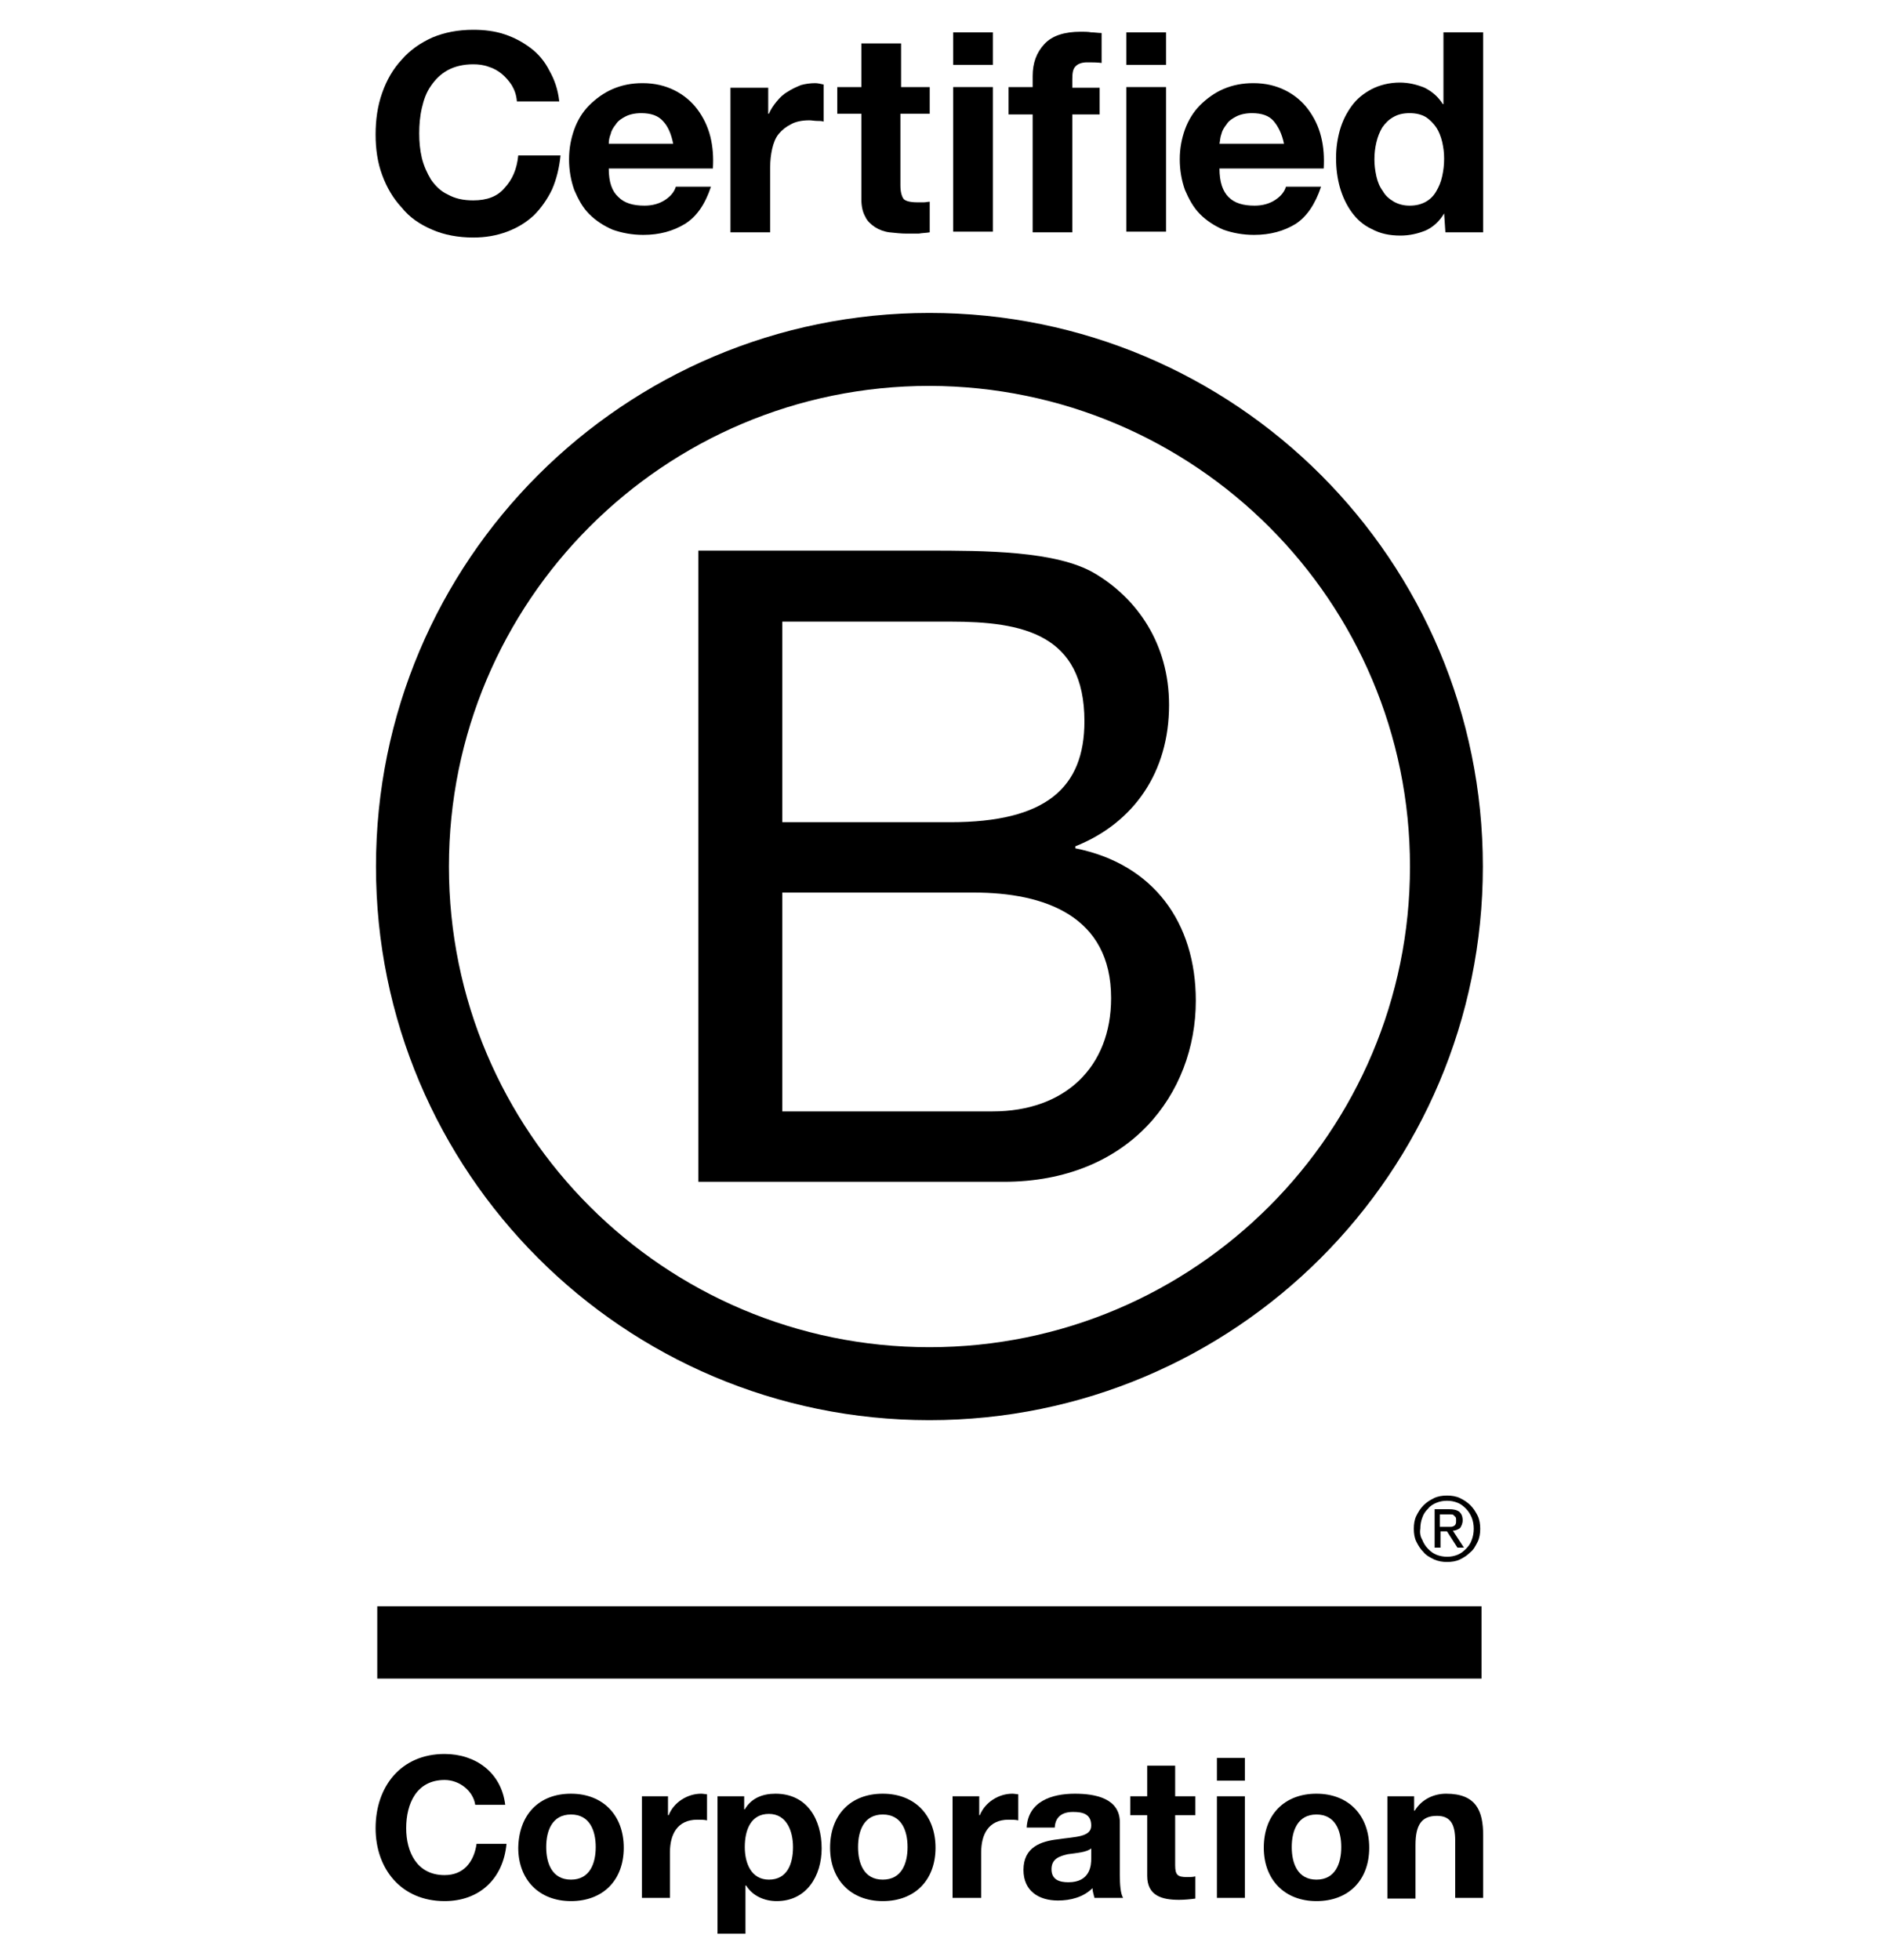 <svg width="25" height="26" viewBox="0 0 25 26" fill="none" xmlns="http://www.w3.org/2000/svg">
<path d="M6.79 1.129C6.756 1.077 6.712 1.025 6.661 0.982C6.609 0.939 6.548 0.905 6.488 0.887C6.419 0.861 6.349 0.853 6.28 0.853C6.151 0.853 6.038 0.879 5.943 0.93C5.848 0.982 5.779 1.051 5.719 1.138C5.658 1.224 5.624 1.319 5.598 1.432C5.572 1.544 5.563 1.656 5.563 1.769C5.563 1.881 5.572 1.985 5.598 2.097C5.624 2.201 5.667 2.296 5.719 2.382C5.779 2.468 5.848 2.537 5.943 2.581C6.038 2.633 6.142 2.658 6.28 2.658C6.462 2.658 6.6 2.607 6.695 2.494C6.799 2.382 6.859 2.244 6.877 2.062H7.438C7.421 2.226 7.386 2.373 7.326 2.512C7.265 2.641 7.179 2.762 7.084 2.857C6.98 2.952 6.868 3.021 6.73 3.073C6.591 3.125 6.445 3.151 6.28 3.151C6.082 3.151 5.892 3.116 5.736 3.047C5.572 2.978 5.434 2.883 5.33 2.753C5.218 2.633 5.131 2.486 5.071 2.321C5.01 2.157 4.984 1.976 4.984 1.786C4.984 1.587 5.01 1.406 5.071 1.233C5.131 1.06 5.218 0.913 5.33 0.792C5.442 0.663 5.581 0.568 5.736 0.498C5.9 0.429 6.082 0.395 6.28 0.395C6.427 0.395 6.565 0.412 6.695 0.455C6.825 0.498 6.937 0.559 7.041 0.637C7.144 0.714 7.231 0.818 7.291 0.939C7.36 1.06 7.404 1.19 7.421 1.345H6.859C6.851 1.25 6.825 1.19 6.79 1.129Z" fill="black"/>
<path d="M8.207 2.615C8.285 2.693 8.398 2.728 8.553 2.728C8.657 2.728 8.752 2.702 8.829 2.65C8.907 2.598 8.95 2.538 8.968 2.477H9.434C9.357 2.71 9.244 2.874 9.089 2.97C8.933 3.065 8.752 3.116 8.536 3.116C8.389 3.116 8.251 3.09 8.13 3.047C8.009 2.995 7.905 2.926 7.819 2.84C7.732 2.754 7.672 2.641 7.62 2.52C7.577 2.399 7.551 2.261 7.551 2.114C7.551 1.967 7.577 1.838 7.62 1.717C7.663 1.596 7.732 1.483 7.819 1.397C7.905 1.311 8.009 1.233 8.13 1.181C8.251 1.129 8.38 1.103 8.527 1.103C8.691 1.103 8.829 1.138 8.95 1.198C9.071 1.259 9.175 1.345 9.253 1.449C9.331 1.553 9.391 1.674 9.426 1.812C9.46 1.95 9.469 2.088 9.46 2.235H8.078C8.078 2.417 8.121 2.538 8.207 2.615ZM8.795 1.604C8.734 1.535 8.639 1.501 8.51 1.501C8.423 1.501 8.354 1.518 8.302 1.544C8.251 1.57 8.199 1.604 8.173 1.648C8.138 1.691 8.112 1.734 8.104 1.777C8.086 1.82 8.078 1.864 8.078 1.907H8.933C8.907 1.777 8.864 1.674 8.795 1.604Z" fill="black"/>
<path d="M10.194 1.155V1.509H10.203C10.229 1.449 10.264 1.397 10.307 1.345C10.35 1.293 10.393 1.25 10.454 1.216C10.505 1.181 10.566 1.155 10.627 1.129C10.687 1.112 10.756 1.103 10.817 1.103C10.851 1.103 10.886 1.112 10.929 1.121V1.613C10.903 1.604 10.877 1.604 10.842 1.604C10.808 1.604 10.773 1.596 10.739 1.596C10.644 1.596 10.557 1.613 10.497 1.648C10.428 1.682 10.376 1.725 10.333 1.777C10.29 1.829 10.264 1.898 10.246 1.976C10.229 2.054 10.22 2.131 10.22 2.218V3.082H9.693V1.164H10.194V1.155Z" fill="black"/>
<path d="M12.337 1.155V1.509H11.948V2.46C11.948 2.546 11.966 2.607 11.992 2.641C12.018 2.667 12.078 2.684 12.173 2.684C12.199 2.684 12.234 2.684 12.259 2.684C12.285 2.684 12.311 2.676 12.337 2.676V3.082C12.294 3.09 12.242 3.09 12.19 3.099C12.139 3.099 12.087 3.099 12.035 3.099C11.957 3.099 11.879 3.09 11.802 3.082C11.732 3.073 11.663 3.047 11.611 3.013C11.56 2.978 11.508 2.935 11.482 2.874C11.447 2.814 11.43 2.736 11.43 2.641V1.509H11.11V1.155H11.43V0.576H11.957V1.155H12.337Z" fill="black"/>
<path d="M12.648 0.861V0.429H13.175V0.861H12.648ZM13.175 1.155V3.073H12.648V1.155H13.175Z" fill="black"/>
<path d="M13.383 1.509V1.155H13.703V1.008C13.703 0.835 13.754 0.697 13.858 0.585C13.962 0.472 14.126 0.421 14.342 0.421C14.385 0.421 14.437 0.421 14.48 0.429C14.523 0.429 14.575 0.438 14.618 0.438V0.835C14.558 0.827 14.489 0.827 14.428 0.827C14.359 0.827 14.307 0.844 14.273 0.879C14.238 0.913 14.229 0.965 14.229 1.051V1.164H14.592V1.518H14.229V3.082H13.703V1.518H13.383V1.509Z" fill="black"/>
<path d="M14.946 0.861V0.429H15.473V0.861H14.946ZM15.473 1.155V3.073H14.946V1.155H15.473Z" fill="black"/>
<path d="M16.303 2.615C16.381 2.693 16.493 2.728 16.649 2.728C16.753 2.728 16.848 2.702 16.925 2.65C17.003 2.598 17.046 2.538 17.064 2.477H17.53C17.452 2.71 17.34 2.874 17.193 2.97C17.038 3.065 16.856 3.116 16.64 3.116C16.493 3.116 16.355 3.09 16.234 3.047C16.113 2.995 16.009 2.926 15.923 2.84C15.837 2.754 15.776 2.641 15.724 2.52C15.681 2.399 15.655 2.261 15.655 2.114C15.655 1.967 15.681 1.838 15.724 1.717C15.768 1.596 15.837 1.483 15.923 1.397C16.009 1.311 16.113 1.233 16.234 1.181C16.355 1.129 16.485 1.103 16.632 1.103C16.796 1.103 16.934 1.138 17.055 1.198C17.176 1.259 17.28 1.345 17.357 1.449C17.435 1.553 17.496 1.674 17.53 1.812C17.565 1.95 17.573 2.088 17.565 2.235H16.182C16.182 2.417 16.226 2.538 16.303 2.615ZM16.899 1.604C16.839 1.535 16.744 1.501 16.614 1.501C16.528 1.501 16.459 1.518 16.407 1.544C16.355 1.57 16.303 1.604 16.277 1.648C16.243 1.691 16.217 1.734 16.208 1.777C16.191 1.82 16.191 1.864 16.182 1.907H17.038C17.012 1.777 16.96 1.674 16.899 1.604Z" fill="black"/>
<path d="M19.163 2.831C19.102 2.935 19.016 3.013 18.921 3.056C18.817 3.099 18.705 3.125 18.584 3.125C18.437 3.125 18.316 3.099 18.204 3.039C18.091 2.987 18.005 2.909 17.936 2.814C17.867 2.719 17.815 2.607 17.78 2.486C17.746 2.365 17.729 2.235 17.729 2.097C17.729 1.967 17.746 1.846 17.78 1.725C17.815 1.604 17.867 1.501 17.936 1.406C18.005 1.311 18.091 1.241 18.204 1.181C18.307 1.129 18.437 1.095 18.575 1.095C18.688 1.095 18.8 1.121 18.904 1.164C19.007 1.216 19.085 1.285 19.145 1.38H19.154V0.429H19.681V3.082H19.18L19.163 2.831ZM19.137 1.881C19.12 1.812 19.094 1.743 19.059 1.691C19.024 1.639 18.973 1.587 18.921 1.553C18.86 1.518 18.791 1.501 18.705 1.501C18.618 1.501 18.549 1.518 18.489 1.553C18.428 1.587 18.385 1.63 18.342 1.691C18.307 1.751 18.282 1.812 18.264 1.889C18.247 1.959 18.238 2.036 18.238 2.114C18.238 2.192 18.247 2.261 18.264 2.339C18.282 2.417 18.307 2.477 18.351 2.537C18.385 2.598 18.437 2.641 18.497 2.676C18.558 2.71 18.627 2.728 18.705 2.728C18.791 2.728 18.86 2.71 18.921 2.676C18.981 2.641 19.024 2.598 19.059 2.537C19.094 2.477 19.12 2.417 19.137 2.339C19.154 2.261 19.163 2.192 19.163 2.105C19.163 2.019 19.154 1.959 19.137 1.881Z" fill="black"/>
<path d="M9.267 7.304H12.308C13.051 7.304 14.019 7.304 14.528 7.607C15.081 7.935 15.513 8.531 15.513 9.352C15.513 10.242 15.047 10.916 14.269 11.227V11.253C15.306 11.46 15.868 12.238 15.868 13.275C15.868 14.51 14.986 15.677 13.319 15.677H9.267V7.304ZM10.381 10.907H12.61C13.88 10.907 14.39 10.449 14.39 9.568C14.39 8.41 13.569 8.246 12.61 8.246H10.381V10.907ZM10.381 14.743H13.172C14.131 14.743 14.744 14.156 14.744 13.24C14.744 12.152 13.863 11.84 12.921 11.84H10.381V14.743Z" fill="black"/>
<path d="M18.71 11.495C18.71 15.011 15.858 17.871 12.333 17.871C8.817 17.871 5.957 15.02 5.957 11.495C5.957 7.978 8.808 5.119 12.333 5.119C15.858 5.127 18.71 7.978 18.71 11.495ZM12.333 4.151C8.281 4.151 4.989 7.434 4.989 11.495C4.989 15.547 8.272 18.839 12.333 18.839C16.385 18.839 19.677 15.556 19.677 11.495C19.677 7.434 16.394 4.151 12.333 4.151Z" fill="black"/>
<path d="M19.659 21.308H5.006V22.267H19.659V21.308Z" fill="black"/>
<path d="M19.193 20.254C19.21 20.254 19.227 20.254 19.245 20.254C19.262 20.254 19.27 20.254 19.288 20.245C19.305 20.236 19.314 20.228 19.314 20.219C19.322 20.21 19.322 20.193 19.322 20.167C19.322 20.15 19.322 20.133 19.314 20.124C19.305 20.115 19.296 20.107 19.288 20.098C19.279 20.089 19.262 20.089 19.253 20.089C19.236 20.089 19.227 20.089 19.21 20.089H19.106V20.254H19.193ZM19.227 20.02C19.288 20.02 19.331 20.029 19.366 20.055C19.392 20.081 19.409 20.115 19.409 20.167C19.409 20.21 19.392 20.245 19.374 20.271C19.348 20.288 19.314 20.305 19.279 20.305L19.426 20.53H19.34L19.201 20.314H19.115V20.53H19.037V20.02H19.227ZM18.873 20.426C18.89 20.47 18.916 20.513 18.951 20.547C18.985 20.582 19.02 20.608 19.063 20.625C19.106 20.642 19.158 20.651 19.201 20.651C19.253 20.651 19.296 20.642 19.34 20.625C19.383 20.608 19.417 20.582 19.452 20.547C19.486 20.513 19.512 20.478 19.53 20.426C19.547 20.383 19.556 20.331 19.556 20.279C19.556 20.228 19.547 20.176 19.53 20.133C19.512 20.089 19.486 20.046 19.452 20.012C19.417 19.977 19.383 19.951 19.34 19.934C19.296 19.917 19.253 19.908 19.201 19.908C19.149 19.908 19.106 19.917 19.063 19.934C19.02 19.951 18.977 19.977 18.951 20.012C18.916 20.046 18.89 20.081 18.873 20.133C18.856 20.176 18.847 20.228 18.847 20.279C18.838 20.331 18.847 20.383 18.873 20.426ZM18.795 20.107C18.821 20.055 18.847 20.012 18.89 19.968C18.933 19.925 18.977 19.899 19.029 19.873C19.08 19.848 19.141 19.839 19.201 19.839C19.262 19.839 19.322 19.848 19.374 19.873C19.426 19.899 19.469 19.925 19.512 19.968C19.556 20.012 19.581 20.055 19.608 20.107C19.633 20.159 19.642 20.219 19.642 20.279C19.642 20.34 19.633 20.401 19.608 20.452C19.581 20.504 19.556 20.556 19.512 20.59C19.469 20.634 19.426 20.66 19.374 20.686C19.322 20.712 19.262 20.72 19.201 20.72C19.141 20.72 19.089 20.712 19.029 20.686C18.977 20.66 18.925 20.634 18.89 20.59C18.847 20.547 18.821 20.504 18.795 20.452C18.769 20.401 18.761 20.34 18.761 20.279C18.761 20.219 18.769 20.159 18.795 20.107Z" fill="black"/>
<path d="M6.306 23.941C6.28 23.759 6.099 23.612 5.9 23.612C5.529 23.612 5.39 23.923 5.39 24.252C5.39 24.563 5.529 24.874 5.9 24.874C6.151 24.874 6.289 24.701 6.324 24.459H6.721C6.678 24.926 6.358 25.219 5.9 25.219C5.321 25.219 4.984 24.787 4.984 24.252C4.984 23.699 5.321 23.267 5.9 23.267C6.306 23.267 6.652 23.509 6.704 23.941H6.306Z" fill="black"/>
<path d="M7.577 23.794C8 23.794 8.277 24.079 8.277 24.511C8.277 24.943 8 25.219 7.577 25.219C7.153 25.219 6.877 24.934 6.877 24.511C6.886 24.07 7.153 23.794 7.577 23.794ZM7.577 24.934C7.827 24.934 7.905 24.718 7.905 24.502C7.905 24.286 7.827 24.07 7.577 24.07C7.326 24.07 7.248 24.286 7.248 24.502C7.248 24.718 7.326 24.934 7.577 24.934Z" fill="black"/>
<path d="M8.51 23.828H8.864V24.079H8.873C8.942 23.906 9.123 23.794 9.305 23.794C9.331 23.794 9.365 23.802 9.382 23.802V24.148C9.348 24.139 9.296 24.139 9.253 24.139C8.985 24.139 8.89 24.338 8.89 24.571V25.176H8.518V23.828H8.51Z" fill="black"/>
<path d="M9.521 23.828H9.875V24.001H9.883C9.97 23.854 10.117 23.794 10.29 23.794C10.713 23.794 10.903 24.139 10.903 24.52C10.903 24.883 10.704 25.219 10.307 25.219C10.143 25.219 9.987 25.15 9.901 25.012H9.892V25.651H9.521V23.828ZM10.523 24.502C10.523 24.286 10.436 24.062 10.203 24.062C9.961 24.062 9.883 24.278 9.883 24.502C9.883 24.718 9.97 24.934 10.203 24.934C10.445 24.934 10.523 24.727 10.523 24.502Z" fill="black"/>
<path d="M11.714 23.794C12.138 23.794 12.414 24.079 12.414 24.511C12.414 24.943 12.138 25.219 11.714 25.219C11.291 25.219 11.015 24.934 11.015 24.511C11.015 24.07 11.291 23.794 11.714 23.794ZM11.714 24.934C11.965 24.934 12.043 24.718 12.043 24.502C12.043 24.286 11.965 24.07 11.714 24.07C11.464 24.07 11.386 24.286 11.386 24.502C11.386 24.718 11.464 24.934 11.714 24.934Z" fill="black"/>
<path d="M12.64 23.828H12.994V24.079H13.002C13.072 23.906 13.253 23.794 13.434 23.794C13.46 23.794 13.495 23.802 13.512 23.802V24.148C13.478 24.139 13.426 24.139 13.383 24.139C13.115 24.139 13.02 24.338 13.02 24.571V25.176H12.64V23.828Z" fill="black"/>
<path d="M13.624 24.243C13.642 23.898 13.953 23.794 14.264 23.794C14.531 23.794 14.86 23.854 14.86 24.174V24.874C14.86 24.995 14.868 25.116 14.903 25.176H14.523C14.514 25.133 14.497 25.09 14.497 25.047C14.376 25.168 14.203 25.211 14.039 25.211C13.78 25.211 13.581 25.081 13.581 24.805C13.581 24.502 13.814 24.424 14.039 24.399C14.264 24.364 14.48 24.373 14.48 24.217C14.48 24.062 14.367 24.036 14.238 24.036C14.1 24.036 14.004 24.096 13.996 24.243H13.624ZM14.48 24.52C14.419 24.571 14.29 24.58 14.169 24.597C14.056 24.623 13.953 24.658 13.953 24.796C13.953 24.934 14.056 24.969 14.177 24.969C14.471 24.969 14.48 24.736 14.48 24.658V24.52Z" fill="black"/>
<path d="M15.594 23.828H15.862V24.079H15.594V24.744C15.594 24.874 15.629 24.9 15.75 24.9C15.793 24.9 15.828 24.9 15.862 24.891V25.185C15.802 25.194 15.715 25.202 15.646 25.202C15.421 25.202 15.223 25.15 15.223 24.883V24.079H14.998V23.828H15.223V23.422H15.594V23.828Z" fill="black"/>
<path d="M16.519 23.621H16.148V23.319H16.519V23.621ZM16.148 23.828H16.519V25.176H16.148V23.828Z" fill="black"/>
<path d="M17.469 23.794C17.893 23.794 18.169 24.079 18.169 24.511C18.169 24.943 17.893 25.219 17.469 25.219C17.046 25.219 16.77 24.934 16.77 24.511C16.77 24.07 17.046 23.794 17.469 23.794ZM17.469 24.934C17.72 24.934 17.798 24.718 17.798 24.502C17.798 24.286 17.72 24.07 17.469 24.07C17.219 24.07 17.141 24.286 17.141 24.502C17.141 24.718 17.219 24.934 17.469 24.934Z" fill="black"/>
<path d="M18.411 23.828H18.765V24.018H18.774C18.869 23.863 19.033 23.794 19.189 23.794C19.586 23.794 19.681 24.018 19.681 24.347V25.176H19.31V24.416C19.31 24.191 19.241 24.088 19.068 24.088C18.869 24.088 18.783 24.2 18.783 24.476V25.185H18.411V23.828Z" fill="black"/>
</svg>
